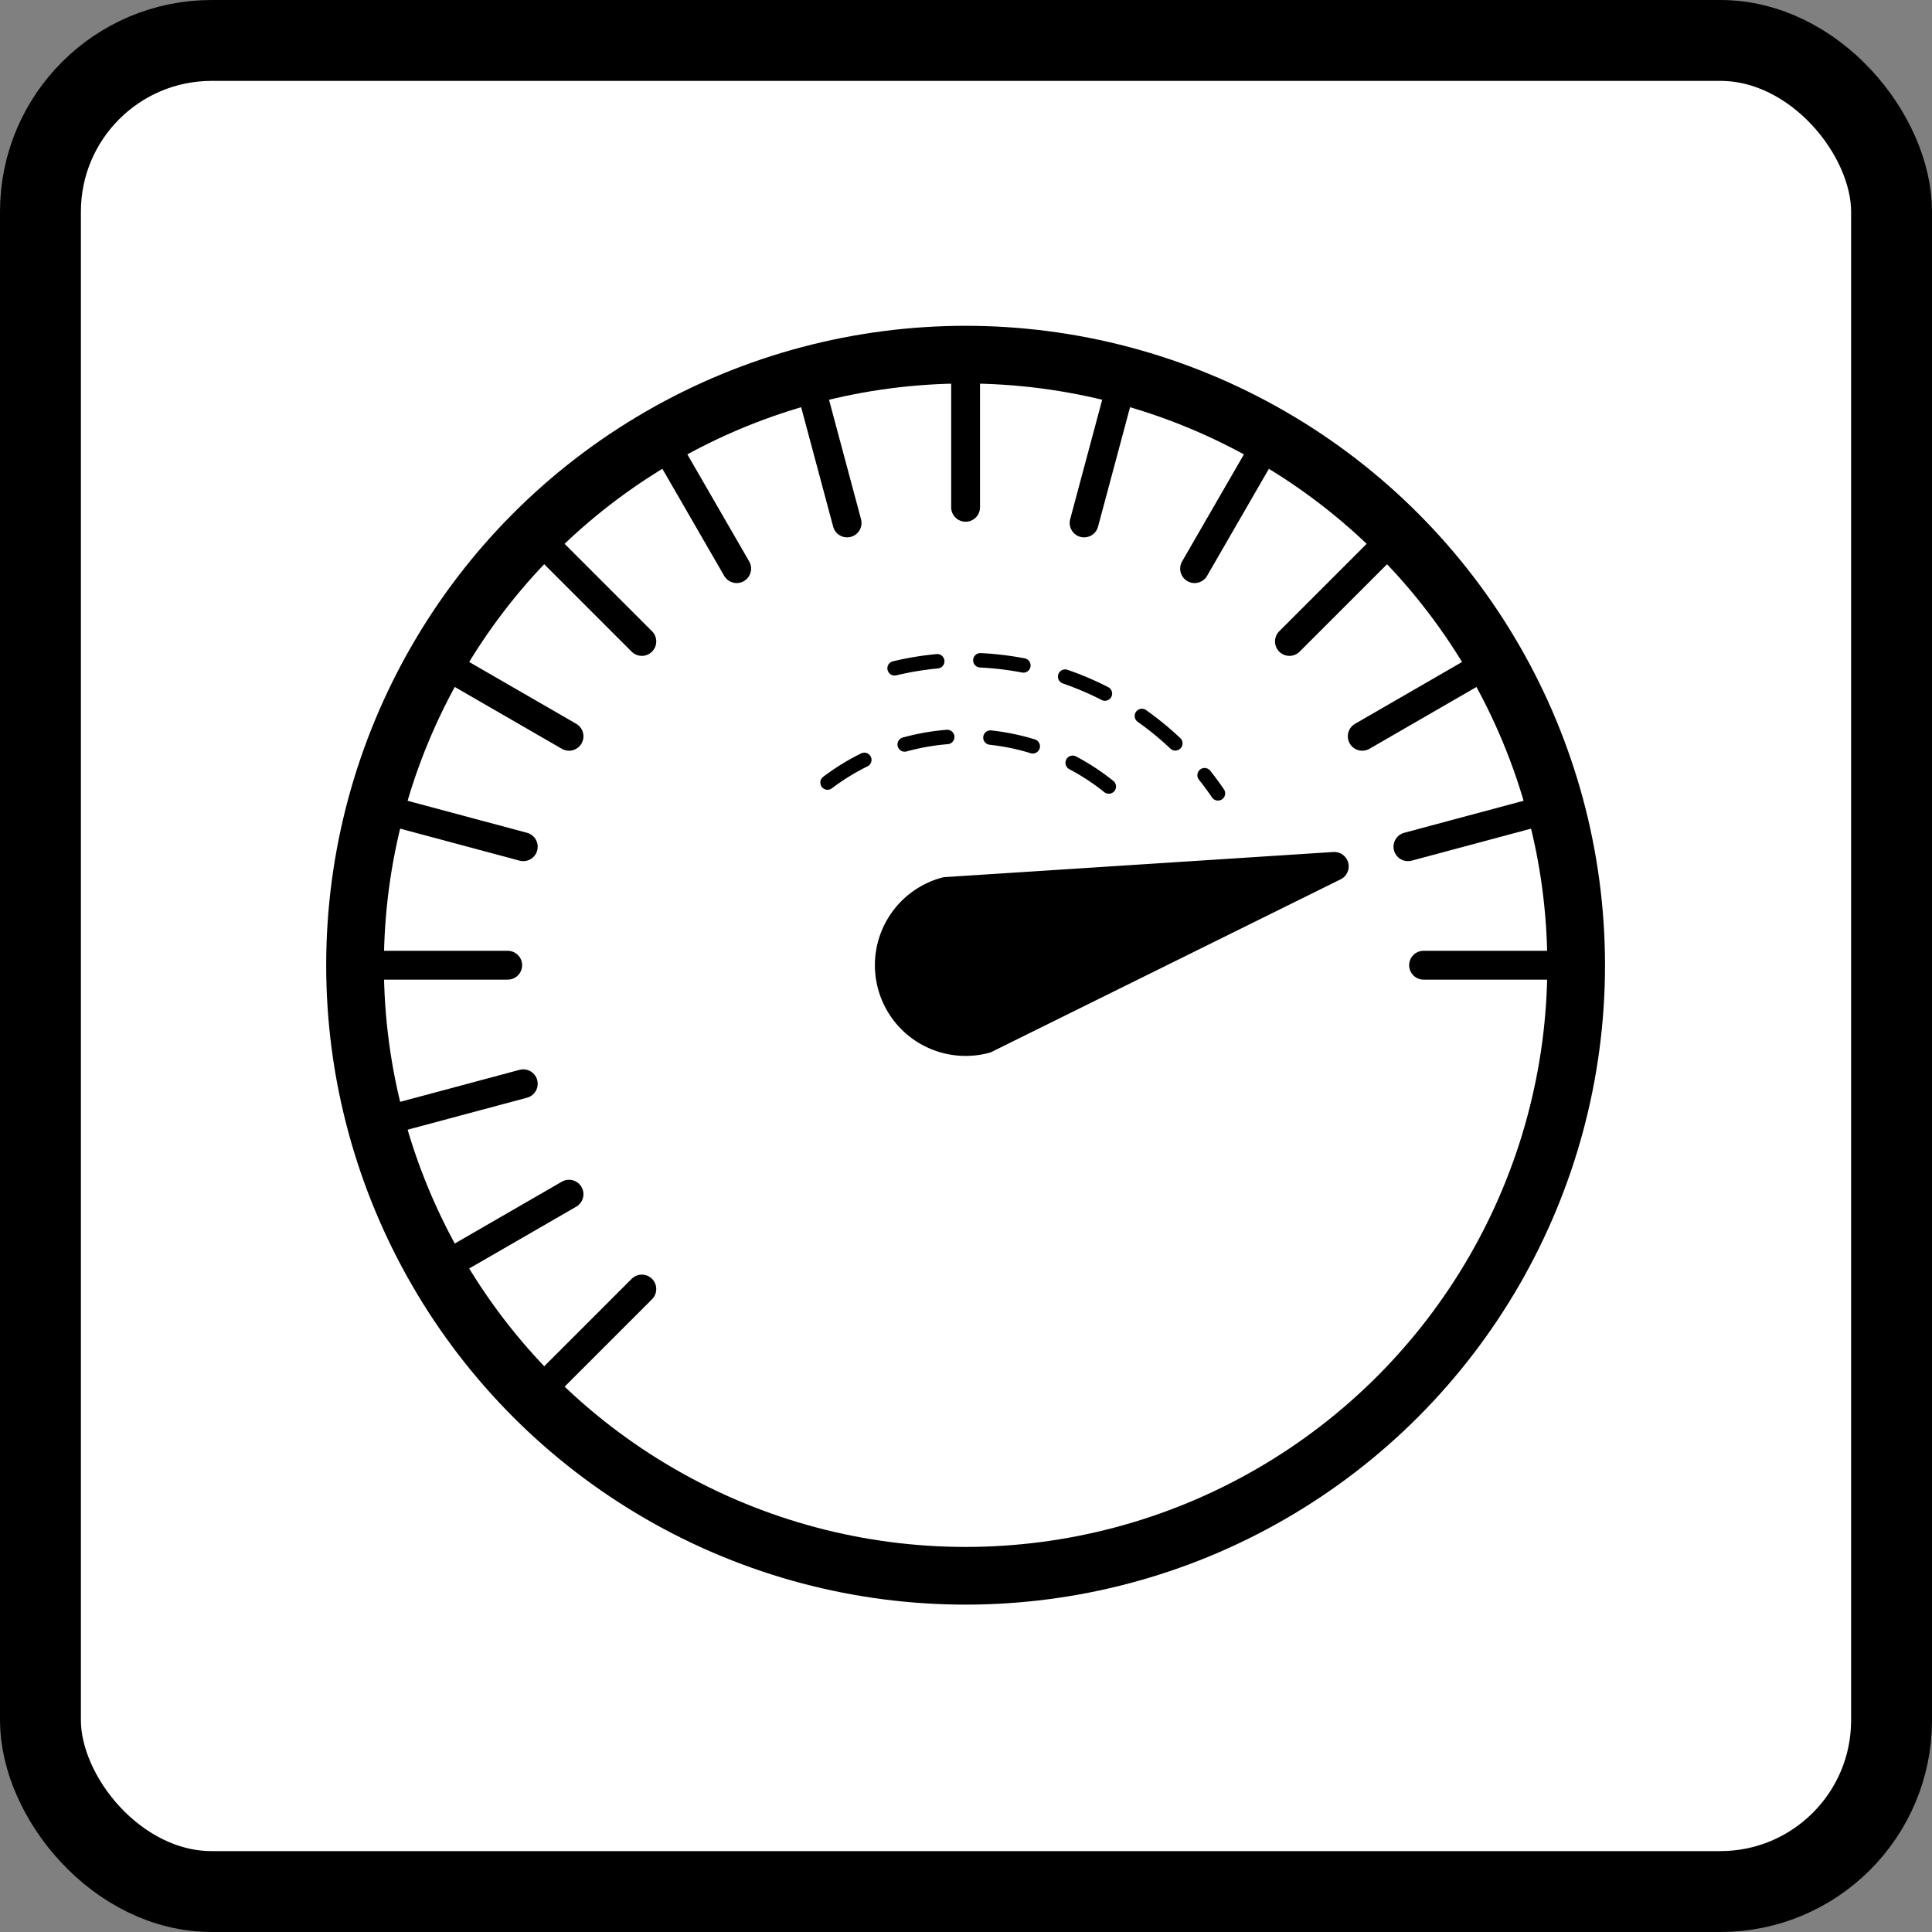<?xml version="1.0" encoding="UTF-8" standalone="no"?>
<!-- Created with Inkscape (http://www.inkscape.org/) -->

<svg
   xmlns:dc="http://purl.org/dc/elements/1.1/"
   xmlns:cc="http://creativecommons.org/ns#"
   xmlns:rdf="http://www.w3.org/1999/02/22-rdf-syntax-ns#"
   xmlns:svg="http://www.w3.org/2000/svg"
   xmlns="http://www.w3.org/2000/svg"
   xmlns:sodipodi="http://sodipodi.sourceforge.net/DTD/sodipodi-0.dtd"
   xmlns:inkscape="http://www.inkscape.org/namespaces/inkscape"
   width="119.417mm"
   height="119.417mm"
   viewBox="0 0 119.417 119.417"
   version="1.1"
   id="svg8462"
   inkscape:version="0.92.1 r15371"
   sodipodi:docname="Speed_Ico_F.svg">
  <rect x="0" y="0" width="119.417" height="119.417" fill="#808080" stroke="none"/>
  <defs
     id="defs8456" />
  <sodipodi:namedview
     id="base"
     pagecolor="#ffffff"
     bordercolor="#666666"
     borderopacity="1.0"
     inkscape:pageopacity="0.0"
     inkscape:pageshadow="2"
     inkscape:zoom="1.4"
     inkscape:cx="1.8536152"
     inkscape:cy="291.63553"
     inkscape:document-units="mm"
     inkscape:current-layer="layer1"
     showgrid="false"
     inkscape:snap-bbox="true"
     inkscape:bbox-paths="true"
     inkscape:bbox-nodes="true"
     inkscape:snap-center="false"
     inkscape:window-width="2560"
     inkscape:window-height="1417"
     inkscape:window-x="-8"
     inkscape:window-y="-8"
     inkscape:window-maximized="1"
     fit-margin-top="0"
     fit-margin-left="0"
     fit-margin-right="0"
     fit-margin-bottom="0">
    <inkscape:grid
       type="xygrid"
       id="grid12959"
       originx="-38.188"
       originy="-67.292" />
  </sodipodi:namedview>
  <g
     inkscape:label="Ebene 1"
     inkscape:groupmode="layer"
     id="layer1"
     transform="translate(-38.188,-110.292)">
    <rect
       style="opacity:1;fill:#ffffff;fill-opacity:1;stroke:#000000;stroke-width:5;stroke-linecap:round;stroke-linejoin:round;stroke-miterlimit:4;stroke-dasharray:none;stroke-dashoffset:0;stroke-opacity:1"
       id="rect8436"
       width="114.417"
       height="114.417"
       x="40.688"
       y="112.792"
       ry="10.583"
       rx="10.583" />
    <g
       id="g8512"
       transform="matrix(3.566,0,0,3.566,-226.331,-478.008)">
      <circle
         r="10.583"
         cy="181.705"
         cx="90.915"
         id="path8427"
         style="opacity:1;fill:#ffffff;fill-opacity:1;stroke:#000000;stroke-width:1;stroke-linecap:round;stroke-linejoin:round;stroke-miterlimit:4;stroke-dasharray:none;stroke-dashoffset:0;stroke-opacity:1" />
      <path
         inkscape:transform-center-y="-9.2604158"
         inkscape:connector-curvature="0"
         id="path8429"
         d="m 90.915,171.122 v 2.646"
         style="fill:none;fill-rule:evenodd;stroke:#000000;stroke-width:0.5;stroke-linecap:round;stroke-linejoin:miter;stroke-miterlimit:4;stroke-dasharray:none;stroke-opacity:1" />
      <path
         inkscape:transform-center-x="-2.396772"
         inkscape:transform-center-y="-8.9448748"
         inkscape:connector-curvature="0"
         id="path8429-4"
         d="m 93.654,171.483 -0.685,2.556"
         style="fill:none;fill-rule:evenodd;stroke:#000000;stroke-width:0.5;stroke-linecap:round;stroke-linejoin:miter;stroke-miterlimit:4;stroke-dasharray:none;stroke-opacity:1" />
      <path
         inkscape:transform-center-x="-4.630208"
         inkscape:transform-center-y="-8.0197553"
         inkscape:connector-curvature="0"
         id="path8429-9"
         d="m 96.207,172.54 -1.323,2.291"
         style="fill:none;fill-rule:evenodd;stroke:#000000;stroke-width:0.5;stroke-linecap:round;stroke-linejoin:miter;stroke-miterlimit:4;stroke-dasharray:none;stroke-opacity:1" />
      <path
         inkscape:transform-center-x="-6.548103"
         inkscape:transform-center-y="-6.5481023"
         inkscape:connector-curvature="0"
         id="path8429-0"
         d="m 98.399,174.222 -1.871,1.871"
         style="fill:none;fill-rule:evenodd;stroke:#000000;stroke-width:0.5;stroke-linecap:round;stroke-linejoin:miter;stroke-miterlimit:4;stroke-dasharray:none;stroke-opacity:1" />
      <path
         inkscape:transform-center-x="-8.0197555"
         inkscape:transform-center-y="-4.6302073"
         inkscape:connector-curvature="0"
         id="path8429-7"
         d="m 100.081,176.414 -2.291,1.323"
         style="fill:none;fill-rule:evenodd;stroke:#000000;stroke-width:0.5;stroke-linecap:round;stroke-linejoin:miter;stroke-miterlimit:4;stroke-dasharray:none;stroke-opacity:1" />
      <path
         inkscape:transform-center-x="-8.9448745"
         inkscape:transform-center-y="-2.3967713"
         inkscape:connector-curvature="0"
         id="path8429-1"
         d="m 101.138,178.966 -2.556,0.685"
         style="fill:none;fill-rule:evenodd;stroke:#000000;stroke-width:0.5;stroke-linecap:round;stroke-linejoin:miter;stroke-miterlimit:4;stroke-dasharray:none;stroke-opacity:1" />
      <path
         inkscape:transform-center-x="-9.260415"
         inkscape:connector-curvature="0"
         id="path8429-3"
         d="M 101.499,181.705 H 98.853"
         style="fill:none;fill-rule:evenodd;stroke:#000000;stroke-width:0.5;stroke-linecap:round;stroke-linejoin:miter;stroke-miterlimit:4;stroke-dasharray:none;stroke-opacity:1" />
      <path
         inkscape:transform-center-x="2.396772"
         inkscape:transform-center-y="-8.9448748"
         inkscape:connector-curvature="0"
         id="path8429-8"
         d="m 88.176,171.483 0.685,2.556"
         style="fill:none;fill-rule:evenodd;stroke:#000000;stroke-width:0.5;stroke-linecap:round;stroke-linejoin:miter;stroke-miterlimit:4;stroke-dasharray:none;stroke-opacity:1" />
      <path
         inkscape:transform-center-x="4.630208"
         inkscape:transform-center-y="-8.0197553"
         inkscape:connector-curvature="0"
         id="path8429-40"
         d="m 85.624,172.54 1.323,2.291"
         style="fill:none;fill-rule:evenodd;stroke:#000000;stroke-width:0.5;stroke-linecap:round;stroke-linejoin:miter;stroke-miterlimit:4;stroke-dasharray:none;stroke-opacity:1" />
      <path
         inkscape:transform-center-x="6.548103"
         inkscape:transform-center-y="-6.5481023"
         inkscape:connector-curvature="0"
         id="path8429-2"
         d="m 83.432,174.222 1.871,1.871"
         style="fill:none;fill-rule:evenodd;stroke:#000000;stroke-width:0.5;stroke-linecap:round;stroke-linejoin:miter;stroke-miterlimit:4;stroke-dasharray:none;stroke-opacity:1" />
      <path
         inkscape:transform-center-x="8.0197555"
         inkscape:transform-center-y="-4.6302073"
         inkscape:connector-curvature="0"
         id="path8429-23"
         d="m 81.75,176.414 2.291,1.323"
         style="fill:none;fill-rule:evenodd;stroke:#000000;stroke-width:0.5;stroke-linecap:round;stroke-linejoin:miter;stroke-miterlimit:4;stroke-dasharray:none;stroke-opacity:1" />
      <path
         inkscape:transform-center-x="8.9448745"
         inkscape:transform-center-y="-2.3967713"
         inkscape:connector-curvature="0"
         id="path8429-80"
         d="m 80.692,178.966 2.556,0.685"
         style="fill:none;fill-rule:evenodd;stroke:#000000;stroke-width:0.5;stroke-linecap:round;stroke-linejoin:miter;stroke-miterlimit:4;stroke-dasharray:none;stroke-opacity:1" />
      <path
         inkscape:transform-center-y="2.396772"
         inkscape:transform-center-x="8.944874"
         inkscape:connector-curvature="0"
         id="path8429-71"
         d="m 80.692,184.445 2.556,-0.685"
         style="fill:none;fill-rule:evenodd;stroke:#000000;stroke-width:0.5;stroke-linecap:round;stroke-linejoin:miter;stroke-miterlimit:4;stroke-dasharray:none;stroke-opacity:1" />
      <path
         inkscape:transform-center-x="9.260415"
         inkscape:connector-curvature="0"
         id="path8429-19"
         d="m 80.332,181.705 h 2.646"
         style="fill:none;fill-rule:evenodd;stroke:#000000;stroke-width:0.5;stroke-linecap:round;stroke-linejoin:miter;stroke-miterlimit:4;stroke-dasharray:none;stroke-opacity:1" />
      <path
         inkscape:transform-center-y="4.6302075"
         inkscape:transform-center-x="8.0197545"
         inkscape:connector-curvature="0"
         id="path8429-41"
         d="m 81.75,186.997 2.291,-1.323"
         style="fill:none;fill-rule:evenodd;stroke:#000000;stroke-width:0.5;stroke-linecap:round;stroke-linejoin:miter;stroke-miterlimit:4;stroke-dasharray:none;stroke-opacity:1" />
      <path
         inkscape:transform-center-y="-0.1945738"
         inkscape:transform-center-x="-2.533135"
         inkscape:connector-curvature="0"
         id="path8524"
         d="m 90.573,180.427 a 1.323,1.323 0 0 0 -0.935,0.935 1.323,1.323 0 0 0 0.342,1.278 1.323,1.323 0 0 0 1.278,0.342 l 6.047,-2.99 z"
         style="opacity:1;fill:#000000;fill-opacity:1;stroke:#000000;stroke-width:0.5;stroke-linecap:round;stroke-linejoin:round;stroke-miterlimit:4;stroke-dasharray:none;stroke-dashoffset:0;stroke-opacity:1" />
      <path
         d="m 88.522,178.539 a 3.969,3.969 0 0 1 5.043,0.211"
         sodipodi:open="true"
         sodipodi:end="5.4432957"
         sodipodi:start="4.0651162"
         sodipodi:ry="3.96875"
         sodipodi:rx="3.96875"
         sodipodi:cy="181.70534"
         sodipodi:cx="90.915176"
         sodipodi:type="arc"
         id="path8530"
         style="opacity:1;fill:none;fill-opacity:1;stroke:#000000;stroke-width:0.25;stroke-linecap:round;stroke-linejoin:round;stroke-miterlimit:4;stroke-dasharray:0.75, 0.75;stroke-dashoffset:0;stroke-opacity:1" />
      <path
         d="m 89.684,176.559 a 5.292,5.292 0 0 1 5.605,2.167"
         sodipodi:open="true"
         sodipodi:end="5.6850901"
         sodipodi:start="4.4775035"
         sodipodi:ry="5.2916665"
         sodipodi:rx="5.2916665"
         sodipodi:cy="181.70534"
         sodipodi:cx="90.915176"
         sodipodi:type="arc"
         id="path8553"
         style="opacity:1;fill:none;fill-opacity:1;stroke:#000000;stroke-width:0.25;stroke-linecap:round;stroke-linejoin:round;stroke-miterlimit:4;stroke-dasharray:0.75, 0.75;stroke-dashoffset:0;stroke-opacity:1" />
      <path
         inkscape:transform-center-y="6.548102"
         inkscape:transform-center-x="6.5481025"
         inkscape:connector-curvature="0"
         id="path8429-07"
         d="M 83.432,189.189 85.303,187.318"
         style="fill:none;fill-rule:evenodd;stroke:#000000;stroke-width:0.5;stroke-linecap:round;stroke-linejoin:miter;stroke-miterlimit:4;stroke-dasharray:none;stroke-opacity:1" />
    </g>
  </g>
</svg>
